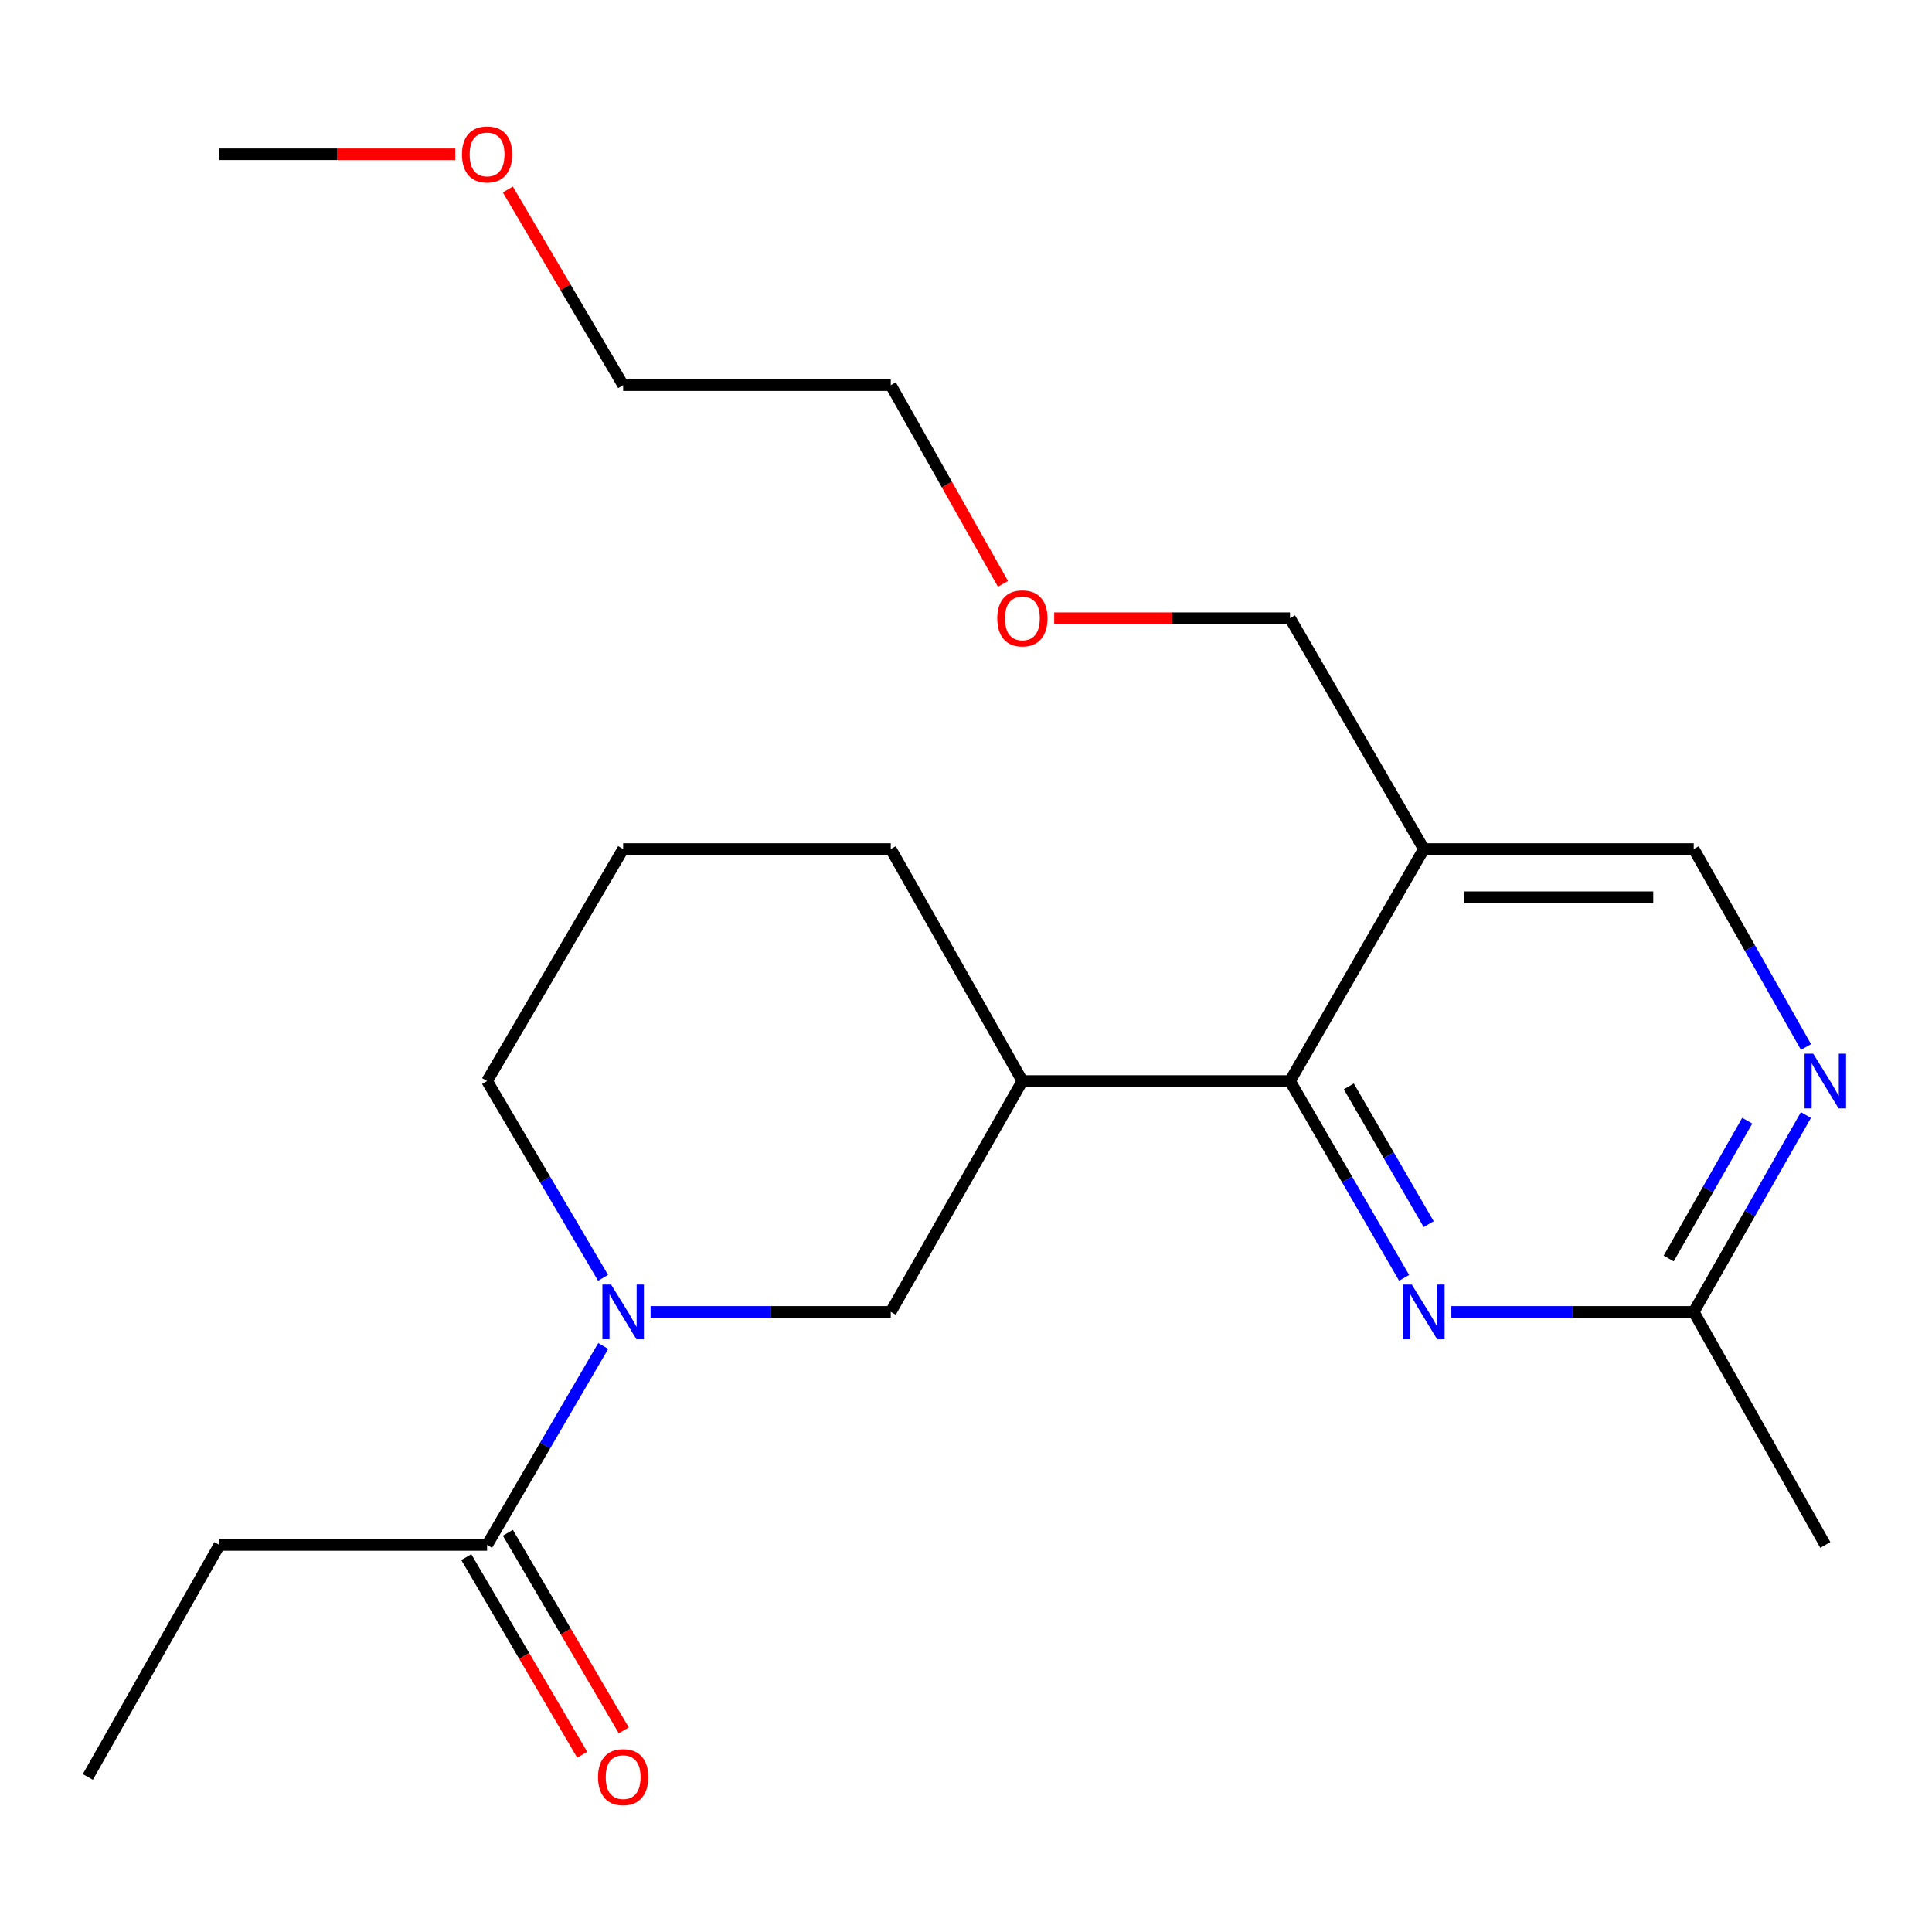 <?xml version='1.0' encoding='iso-8859-1'?>
<svg version='1.1' baseProfile='full'
              xmlns='http://www.w3.org/2000/svg'
                      xmlns:rdkit='http://www.rdkit.org/xml'
                      xmlns:xlink='http://www.w3.org/1999/xlink'
                  xml:space='preserve'
width='1000px' height='1000px' viewBox='0 0 1000 1000'>
<!-- END OF HEADER -->
<rect style='opacity:1.0;fill:#FFFFFF;stroke:none' width='1000' height='1000' x='0' y='0'> </rect>
<path class='bond-4' d='M 312.231,696.686 L 282.172,748.175' style='fill:none;fill-rule:evenodd;stroke:#0000FF;stroke-width:6px;stroke-linecap:butt;stroke-linejoin:miter;stroke-opacity:1' />
<path class='bond-4' d='M 282.172,748.175 L 252.112,799.664' style='fill:none;fill-rule:evenodd;stroke:#000000;stroke-width:6px;stroke-linecap:butt;stroke-linejoin:miter;stroke-opacity:1' />
<path class='bond-5' d='M 336.74,679.034 L 398.898,679.034' style='fill:none;fill-rule:evenodd;stroke:#0000FF;stroke-width:6px;stroke-linecap:butt;stroke-linejoin:miter;stroke-opacity:1' />
<path class='bond-5' d='M 398.898,679.034 L 461.057,679.034' style='fill:none;fill-rule:evenodd;stroke:#000000;stroke-width:6px;stroke-linecap:butt;stroke-linejoin:miter;stroke-opacity:1' />
<path class='bond-10' d='M 312.148,661.406 L 282.13,610.473' style='fill:none;fill-rule:evenodd;stroke:#0000FF;stroke-width:6px;stroke-linecap:butt;stroke-linejoin:miter;stroke-opacity:1' />
<path class='bond-10' d='M 282.13,610.473 L 252.112,559.54' style='fill:none;fill-rule:evenodd;stroke:#000000;stroke-width:6px;stroke-linecap:butt;stroke-linejoin:miter;stroke-opacity:1' />
<path class='bond-0' d='M 667.701,559.54 L 529.181,559.54' style='fill:none;fill-rule:evenodd;stroke:#000000;stroke-width:6px;stroke-linecap:butt;stroke-linejoin:miter;stroke-opacity:1' />
<path class='bond-1' d='M 667.701,559.54 L 697.238,610.48' style='fill:none;fill-rule:evenodd;stroke:#000000;stroke-width:6px;stroke-linecap:butt;stroke-linejoin:miter;stroke-opacity:1' />
<path class='bond-1' d='M 697.238,610.48 L 726.776,661.421' style='fill:none;fill-rule:evenodd;stroke:#0000FF;stroke-width:6px;stroke-linecap:butt;stroke-linejoin:miter;stroke-opacity:1' />
<path class='bond-1' d='M 698.141,562.31 L 718.817,597.968' style='fill:none;fill-rule:evenodd;stroke:#000000;stroke-width:6px;stroke-linecap:butt;stroke-linejoin:miter;stroke-opacity:1' />
<path class='bond-1' d='M 718.817,597.968 L 739.493,633.626' style='fill:none;fill-rule:evenodd;stroke:#0000FF;stroke-width:6px;stroke-linecap:butt;stroke-linejoin:miter;stroke-opacity:1' />
<path class='bond-3' d='M 667.701,559.54 L 736.989,439.464' style='fill:none;fill-rule:evenodd;stroke:#000000;stroke-width:6px;stroke-linecap:butt;stroke-linejoin:miter;stroke-opacity:1' />
<path class='bond-7' d='M 751.221,679.034 L 813.947,679.034' style='fill:none;fill-rule:evenodd;stroke:#0000FF;stroke-width:6px;stroke-linecap:butt;stroke-linejoin:miter;stroke-opacity:1' />
<path class='bond-7' d='M 813.947,679.034 L 876.673,679.034' style='fill:none;fill-rule:evenodd;stroke:#000000;stroke-width:6px;stroke-linecap:butt;stroke-linejoin:miter;stroke-opacity:1' />
<path class='bond-2' d='M 529.181,559.54 L 461.057,679.034' style='fill:none;fill-rule:evenodd;stroke:#000000;stroke-width:6px;stroke-linecap:butt;stroke-linejoin:miter;stroke-opacity:1' />
<path class='bond-22' d='M 529.181,559.54 L 461.057,439.464' style='fill:none;fill-rule:evenodd;stroke:#000000;stroke-width:6px;stroke-linecap:butt;stroke-linejoin:miter;stroke-opacity:1' />
<path class='bond-8' d='M 736.989,439.464 L 876.673,439.464' style='fill:none;fill-rule:evenodd;stroke:#000000;stroke-width:6px;stroke-linecap:butt;stroke-linejoin:miter;stroke-opacity:1' />
<path class='bond-8' d='M 757.941,464.408 L 855.72,464.408' style='fill:none;fill-rule:evenodd;stroke:#000000;stroke-width:6px;stroke-linecap:butt;stroke-linejoin:miter;stroke-opacity:1' />
<path class='bond-12' d='M 736.989,439.464 L 667.701,319.984' style='fill:none;fill-rule:evenodd;stroke:#000000;stroke-width:6px;stroke-linecap:butt;stroke-linejoin:miter;stroke-opacity:1' />
<path class='bond-9' d='M 241.354,805.973 L 271.347,857.118' style='fill:none;fill-rule:evenodd;stroke:#000000;stroke-width:6px;stroke-linecap:butt;stroke-linejoin:miter;stroke-opacity:1' />
<path class='bond-9' d='M 271.347,857.118 L 301.34,908.262' style='fill:none;fill-rule:evenodd;stroke:#FF0000;stroke-width:6px;stroke-linecap:butt;stroke-linejoin:miter;stroke-opacity:1' />
<path class='bond-9' d='M 262.871,793.355 L 292.864,844.5' style='fill:none;fill-rule:evenodd;stroke:#000000;stroke-width:6px;stroke-linecap:butt;stroke-linejoin:miter;stroke-opacity:1' />
<path class='bond-9' d='M 292.864,844.5 L 322.856,895.644' style='fill:none;fill-rule:evenodd;stroke:#FF0000;stroke-width:6px;stroke-linecap:butt;stroke-linejoin:miter;stroke-opacity:1' />
<path class='bond-13' d='M 252.112,799.664 L 113.564,799.664' style='fill:none;fill-rule:evenodd;stroke:#000000;stroke-width:6px;stroke-linecap:butt;stroke-linejoin:miter;stroke-opacity:1' />
<path class='bond-6' d='M 934.793,541.929 L 905.733,490.696' style='fill:none;fill-rule:evenodd;stroke:#0000FF;stroke-width:6px;stroke-linecap:butt;stroke-linejoin:miter;stroke-opacity:1' />
<path class='bond-6' d='M 905.733,490.696 L 876.673,439.464' style='fill:none;fill-rule:evenodd;stroke:#000000;stroke-width:6px;stroke-linecap:butt;stroke-linejoin:miter;stroke-opacity:1' />
<path class='bond-23' d='M 934.752,577.139 L 905.712,628.086' style='fill:none;fill-rule:evenodd;stroke:#0000FF;stroke-width:6px;stroke-linecap:butt;stroke-linejoin:miter;stroke-opacity:1' />
<path class='bond-23' d='M 905.712,628.086 L 876.673,679.034' style='fill:none;fill-rule:evenodd;stroke:#000000;stroke-width:6px;stroke-linecap:butt;stroke-linejoin:miter;stroke-opacity:1' />
<path class='bond-23' d='M 904.37,580.071 L 884.042,615.734' style='fill:none;fill-rule:evenodd;stroke:#0000FF;stroke-width:6px;stroke-linecap:butt;stroke-linejoin:miter;stroke-opacity:1' />
<path class='bond-23' d='M 884.042,615.734 L 863.714,651.398' style='fill:none;fill-rule:evenodd;stroke:#000000;stroke-width:6px;stroke-linecap:butt;stroke-linejoin:miter;stroke-opacity:1' />
<path class='bond-17' d='M 876.673,679.034 L 944.783,799.664' style='fill:none;fill-rule:evenodd;stroke:#000000;stroke-width:6px;stroke-linecap:butt;stroke-linejoin:miter;stroke-opacity:1' />
<path class='bond-14' d='M 252.112,559.54 L 322.537,439.464' style='fill:none;fill-rule:evenodd;stroke:#000000;stroke-width:6px;stroke-linecap:butt;stroke-linejoin:miter;stroke-opacity:1' />
<path class='bond-11' d='M 461.057,439.464 L 322.537,439.464' style='fill:none;fill-rule:evenodd;stroke:#000000;stroke-width:6px;stroke-linecap:butt;stroke-linejoin:miter;stroke-opacity:1' />
<path class='bond-15' d='M 667.701,319.984 L 606.672,319.984' style='fill:none;fill-rule:evenodd;stroke:#000000;stroke-width:6px;stroke-linecap:butt;stroke-linejoin:miter;stroke-opacity:1' />
<path class='bond-15' d='M 606.672,319.984 L 545.644,319.984' style='fill:none;fill-rule:evenodd;stroke:#FF0000;stroke-width:6px;stroke-linecap:butt;stroke-linejoin:miter;stroke-opacity:1' />
<path class='bond-21' d='M 113.564,799.664 L 45.455,919.754' style='fill:none;fill-rule:evenodd;stroke:#000000;stroke-width:6px;stroke-linecap:butt;stroke-linejoin:miter;stroke-opacity:1' />
<path class='bond-19' d='M 519.138,302.201 L 490.097,250.777' style='fill:none;fill-rule:evenodd;stroke:#FF0000;stroke-width:6px;stroke-linecap:butt;stroke-linejoin:miter;stroke-opacity:1' />
<path class='bond-19' d='M 490.097,250.777 L 461.057,199.354' style='fill:none;fill-rule:evenodd;stroke:#000000;stroke-width:6px;stroke-linecap:butt;stroke-linejoin:miter;stroke-opacity:1' />
<path class='bond-16' d='M 262.854,98.074 L 292.695,148.714' style='fill:none;fill-rule:evenodd;stroke:#FF0000;stroke-width:6px;stroke-linecap:butt;stroke-linejoin:miter;stroke-opacity:1' />
<path class='bond-16' d='M 292.695,148.714 L 322.537,199.354' style='fill:none;fill-rule:evenodd;stroke:#000000;stroke-width:6px;stroke-linecap:butt;stroke-linejoin:miter;stroke-opacity:1' />
<path class='bond-20' d='M 235.649,79.847 L 174.607,79.847' style='fill:none;fill-rule:evenodd;stroke:#FF0000;stroke-width:6px;stroke-linecap:butt;stroke-linejoin:miter;stroke-opacity:1' />
<path class='bond-20' d='M 174.607,79.847 L 113.564,79.847' style='fill:none;fill-rule:evenodd;stroke:#000000;stroke-width:6px;stroke-linecap:butt;stroke-linejoin:miter;stroke-opacity:1' />
<path class='bond-18' d='M 322.537,199.354 L 461.057,199.354' style='fill:none;fill-rule:evenodd;stroke:#000000;stroke-width:6px;stroke-linecap:butt;stroke-linejoin:miter;stroke-opacity:1' />
<path  class='atom-0' d='M 316.277 664.874
L 325.557 679.874
Q 326.477 681.354, 327.957 684.034
Q 329.437 686.714, 329.517 686.874
L 329.517 664.874
L 333.277 664.874
L 333.277 693.194
L 329.397 693.194
L 319.437 676.794
Q 318.277 674.874, 317.037 672.674
Q 315.837 670.474, 315.477 669.794
L 315.477 693.194
L 311.797 693.194
L 311.797 664.874
L 316.277 664.874
' fill='#0000FF'/>
<path  class='atom-2' d='M 730.729 664.874
L 740.009 679.874
Q 740.929 681.354, 742.409 684.034
Q 743.889 686.714, 743.969 686.874
L 743.969 664.874
L 747.729 664.874
L 747.729 693.194
L 743.849 693.194
L 733.889 676.794
Q 732.729 674.874, 731.489 672.674
Q 730.289 670.474, 729.929 669.794
L 729.929 693.194
L 726.249 693.194
L 726.249 664.874
L 730.729 664.874
' fill='#0000FF'/>
<path  class='atom-7' d='M 938.523 545.38
L 947.803 560.38
Q 948.723 561.86, 950.203 564.54
Q 951.683 567.22, 951.763 567.38
L 951.763 545.38
L 955.523 545.38
L 955.523 573.7
L 951.643 573.7
L 941.683 557.3
Q 940.523 555.38, 939.283 553.18
Q 938.083 550.98, 937.723 550.3
L 937.723 573.7
L 934.043 573.7
L 934.043 545.38
L 938.523 545.38
' fill='#0000FF'/>
<path  class='atom-10' d='M 309.537 919.834
Q 309.537 913.034, 312.897 909.234
Q 316.257 905.434, 322.537 905.434
Q 328.817 905.434, 332.177 909.234
Q 335.537 913.034, 335.537 919.834
Q 335.537 926.714, 332.137 930.634
Q 328.737 934.514, 322.537 934.514
Q 316.297 934.514, 312.897 930.634
Q 309.537 926.754, 309.537 919.834
M 322.537 931.314
Q 326.857 931.314, 329.177 928.434
Q 331.537 925.514, 331.537 919.834
Q 331.537 914.274, 329.177 911.474
Q 326.857 908.634, 322.537 908.634
Q 318.217 908.634, 315.857 911.434
Q 313.537 914.234, 313.537 919.834
Q 313.537 925.554, 315.857 928.434
Q 318.217 931.314, 322.537 931.314
' fill='#FF0000'/>
<path  class='atom-16' d='M 516.181 320.064
Q 516.181 313.264, 519.541 309.464
Q 522.901 305.664, 529.181 305.664
Q 535.461 305.664, 538.821 309.464
Q 542.181 313.264, 542.181 320.064
Q 542.181 326.944, 538.781 330.864
Q 535.381 334.744, 529.181 334.744
Q 522.941 334.744, 519.541 330.864
Q 516.181 326.984, 516.181 320.064
M 529.181 331.544
Q 533.501 331.544, 535.821 328.664
Q 538.181 325.744, 538.181 320.064
Q 538.181 314.504, 535.821 311.704
Q 533.501 308.864, 529.181 308.864
Q 524.861 308.864, 522.501 311.664
Q 520.181 314.464, 520.181 320.064
Q 520.181 325.784, 522.501 328.664
Q 524.861 331.544, 529.181 331.544
' fill='#FF0000'/>
<path  class='atom-17' d='M 239.112 79.927
Q 239.112 73.126, 242.472 69.326
Q 245.832 65.526, 252.112 65.526
Q 258.392 65.526, 261.752 69.326
Q 265.112 73.126, 265.112 79.927
Q 265.112 86.806, 261.712 90.727
Q 258.312 94.606, 252.112 94.606
Q 245.872 94.606, 242.472 90.727
Q 239.112 86.847, 239.112 79.927
M 252.112 91.406
Q 256.432 91.406, 258.752 88.526
Q 261.112 85.606, 261.112 79.927
Q 261.112 74.367, 258.752 71.567
Q 256.432 68.727, 252.112 68.727
Q 247.792 68.727, 245.432 71.526
Q 243.112 74.326, 243.112 79.927
Q 243.112 85.647, 245.432 88.526
Q 247.792 91.406, 252.112 91.406
' fill='#FF0000'/>
</svg>

